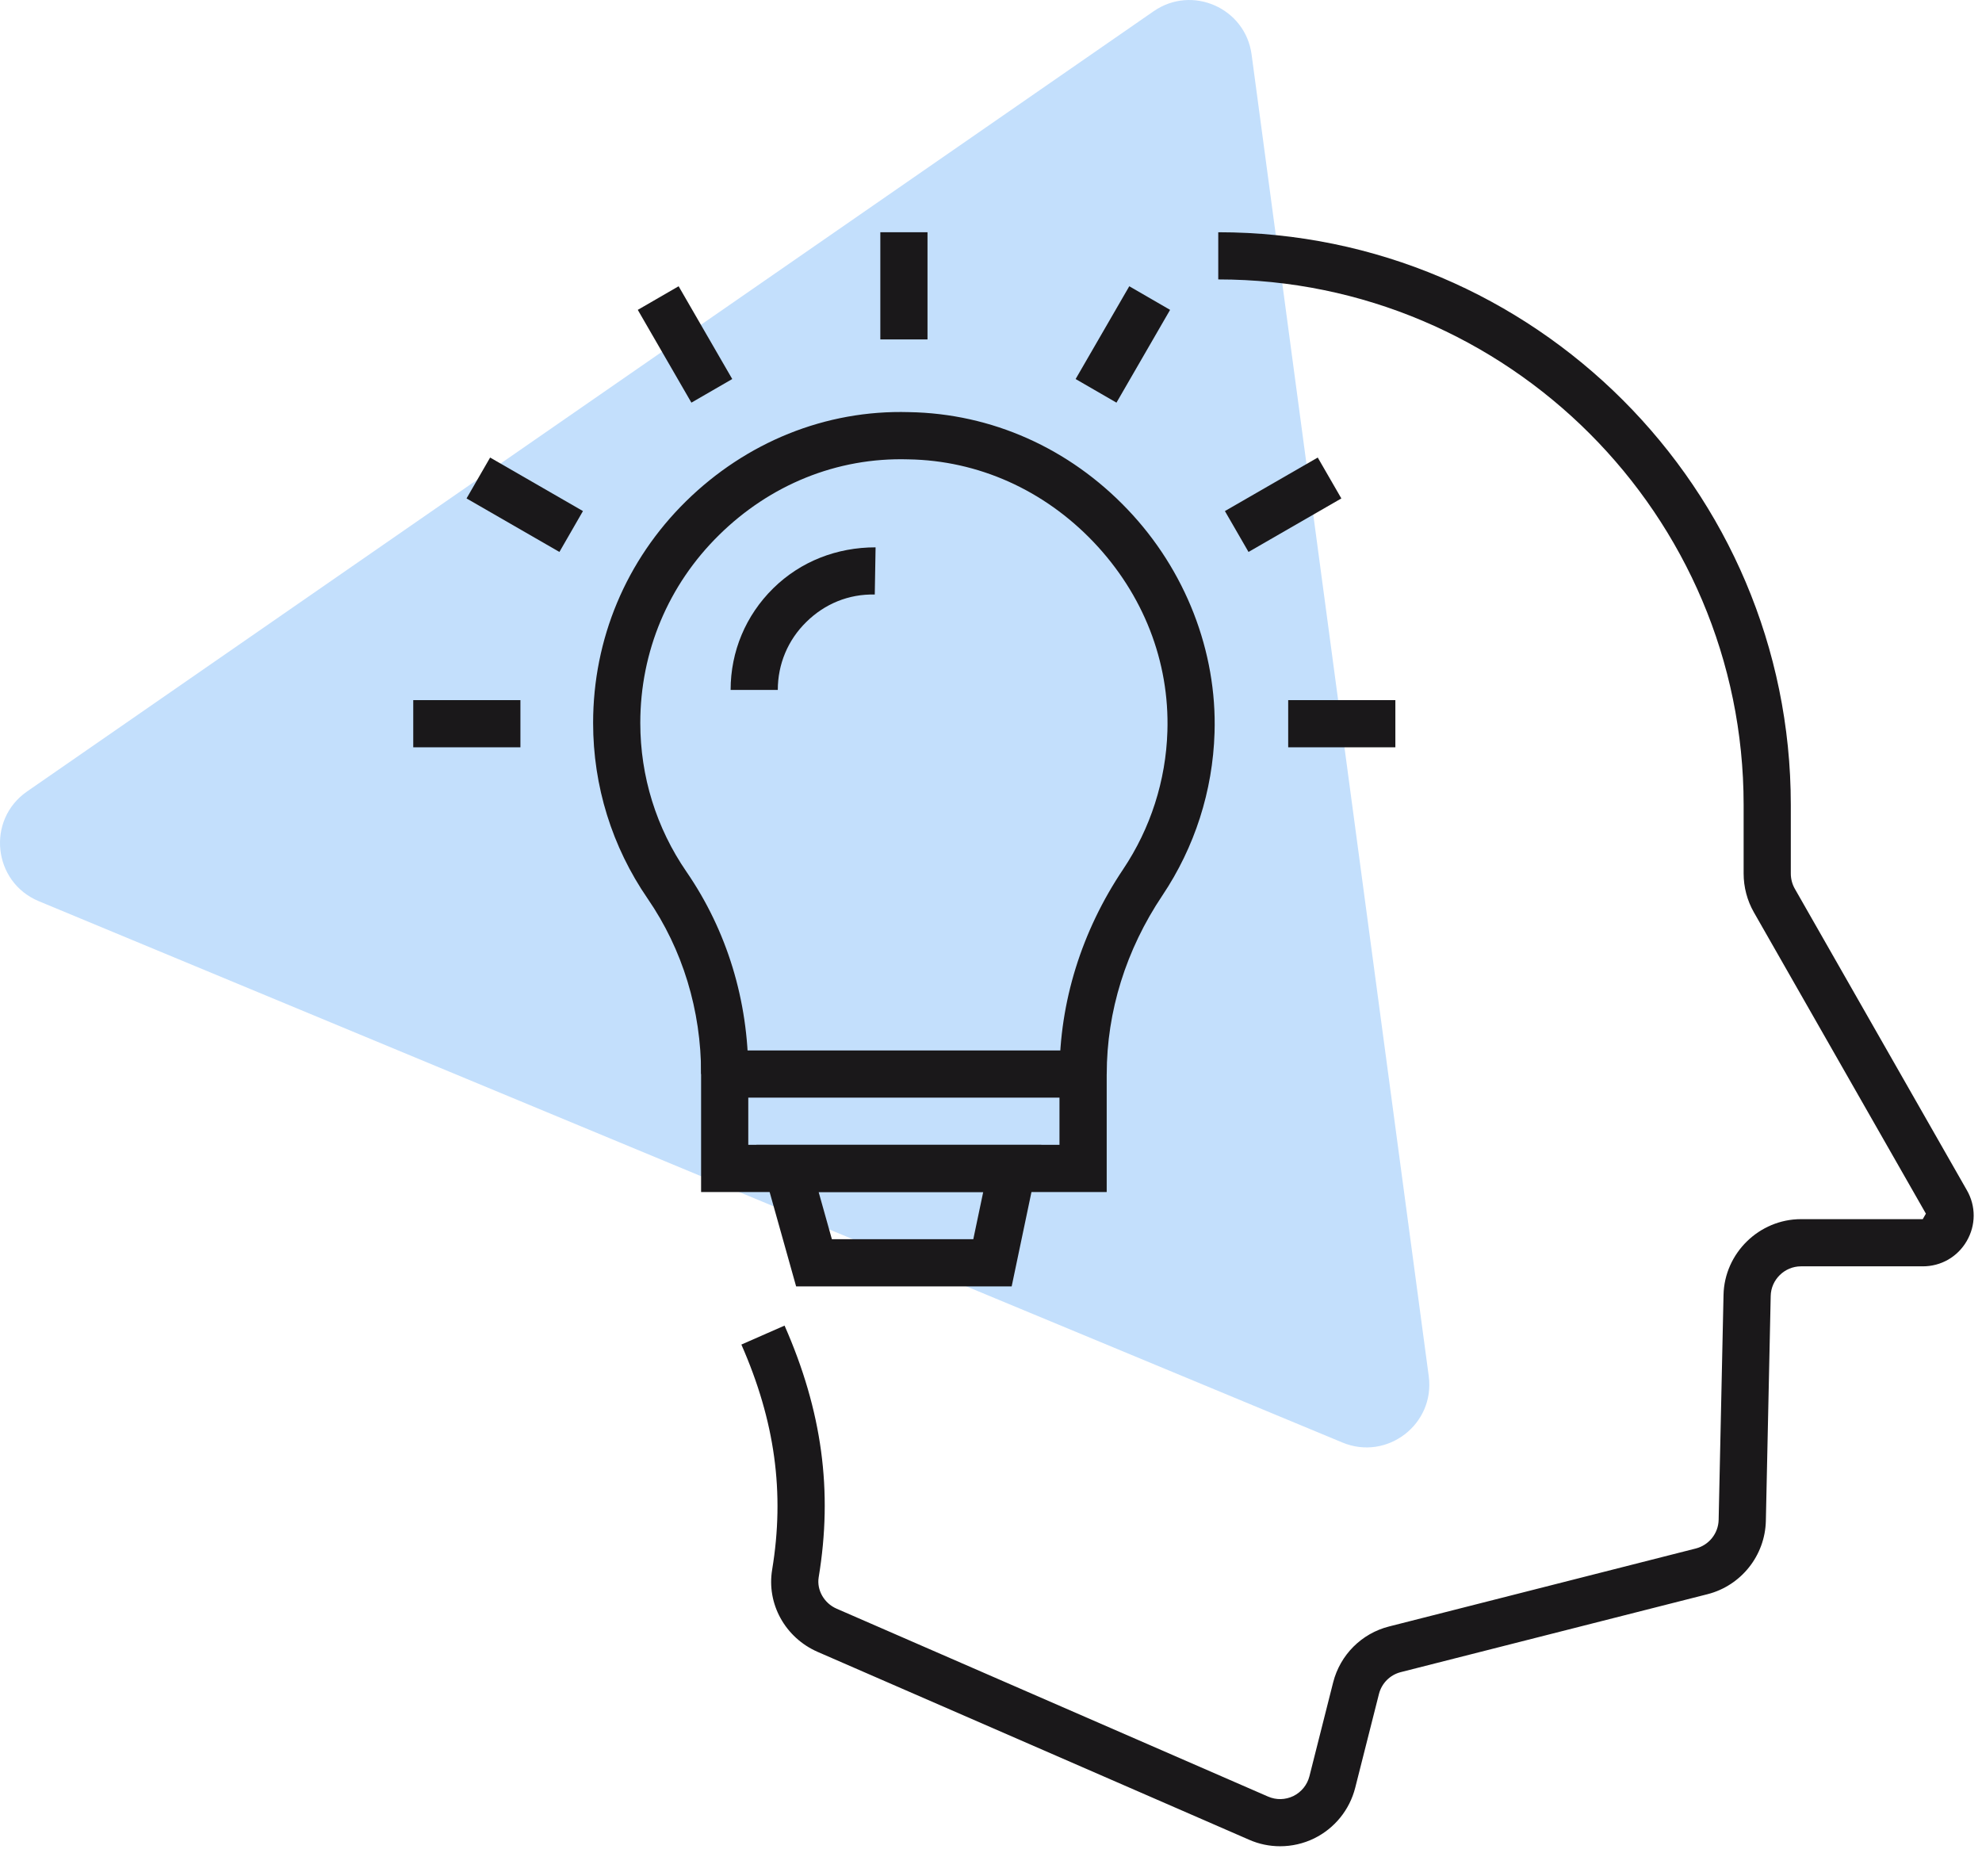 <svg width="56" height="53" viewBox="0 0 56 53" fill="none" xmlns="http://www.w3.org/2000/svg">
<path d="M35.363 1.54L40.368 38.877C40.55 40.235 39.192 41.278 37.928 40.752L1.095 25.459C-0.202 24.919 -0.39 23.16 0.764 22.36L32.595 0.318C33.684 -0.437 35.187 0.227 35.363 1.54Z" fill="#C3DFFC"/>
<path d="M36.169 52.158C35.871 52.158 35.574 52.098 35.295 51.975L23.102 46.667C22.185 46.266 21.655 45.31 21.817 44.342C22.175 42.17 21.899 40.151 20.947 37.985L22.167 37.449C23.229 39.86 23.535 42.121 23.131 44.561C23.073 44.918 23.283 45.291 23.635 45.445L35.827 50.754C36.061 50.856 36.315 50.849 36.545 50.739C36.77 50.627 36.935 50.424 36.997 50.18L37.667 47.53C37.865 46.751 38.471 46.144 39.251 45.948L47.914 43.746C48.286 43.651 48.55 43.32 48.559 42.937L48.697 36.582C48.722 35.403 49.705 34.442 50.885 34.442H54.326L54.415 34.287L49.555 25.774C49.365 25.441 49.265 25.062 49.265 24.677V22.737C49.265 14.553 42.605 7.894 34.421 7.894V6.561C43.341 6.561 50.598 13.817 50.598 22.737V24.677C50.598 24.829 50.637 24.98 50.714 25.113L55.574 33.627C55.83 34.074 55.829 34.612 55.569 35.06C55.309 35.508 54.845 35.775 54.326 35.775H50.885C50.423 35.775 50.039 36.151 50.03 36.612L49.893 42.965C49.871 43.946 49.193 44.797 48.242 45.038L39.578 47.239C39.274 47.316 39.038 47.553 38.961 47.857L38.29 50.508C38.131 51.13 37.71 51.651 37.131 51.936C36.827 52.084 36.498 52.158 36.169 52.158Z" fill="#1A181A"/>
<path d="M31.27 30.342H29.936C29.936 28.31 30.558 26.308 31.734 24.557C32.508 23.401 32.941 22.054 32.984 20.661C33.046 18.687 32.304 16.79 30.896 15.311C29.491 13.838 27.633 13.008 25.665 12.977C23.639 12.917 21.75 13.703 20.317 15.114C18.881 16.525 18.091 18.41 18.091 20.424C18.091 21.934 18.543 23.39 19.398 24.631C20.539 26.291 21.143 28.265 21.143 30.341H19.81C19.81 28.537 19.287 26.824 18.299 25.387C17.291 23.921 16.758 22.205 16.758 20.424C16.758 18.051 17.69 15.827 19.381 14.163C21.073 12.5 23.319 11.573 25.686 11.643C28.014 11.682 30.207 12.657 31.86 14.393C33.494 16.105 34.389 18.405 34.316 20.702C34.266 22.346 33.755 23.936 32.842 25.298C31.814 26.831 31.27 28.575 31.27 30.342Z" fill="#1A181A"/>
<path d="M21.142 32.342H29.935V31.009H21.142V32.342ZM31.269 33.676H19.809V29.676H31.269V33.676Z" fill="#1A181A"/>
<path d="M21.976 19.491H20.643C20.643 18.403 21.071 17.384 21.847 16.62C22.623 15.857 23.649 15.462 24.739 15.463L24.716 16.796C23.98 16.778 23.3 17.059 22.781 17.572C22.261 18.081 21.976 18.763 21.976 19.491Z" fill="#1A181A"/>
<path d="M26.206 9.589H24.873V6.561H26.206V9.589Z" fill="#1A181A"/>
<path d="M19.535 11.375L18.02 8.754L19.174 8.087L20.689 10.708L19.535 11.375Z" fill="#1A181A"/>
<path d="M15.806 15.593L13.182 14.081L13.848 12.926L16.471 14.438L15.806 15.593Z" fill="#1A181A"/>
<path d="M39.425 21.112H36.397V19.779H39.425V21.112Z" fill="#1A181A"/>
<path d="M14.704 21.112H11.676V19.779H14.704V21.112Z" fill="#1A181A"/>
<path d="M35.276 15.593L34.609 14.438L37.232 12.926L37.899 14.081L35.276 15.593Z" fill="#1A181A"/>
<path d="M31.545 11.375L30.391 10.708L31.907 8.087L33.06 8.754L31.545 11.375Z" fill="#1A181A"/>
<path d="M23.504 35.008H27.5L27.78 33.675H23.13L23.504 35.008ZM28.584 36.342H22.494L21.371 32.342H29.423L28.584 36.342Z" fill="#1A181A"/>
</svg>
